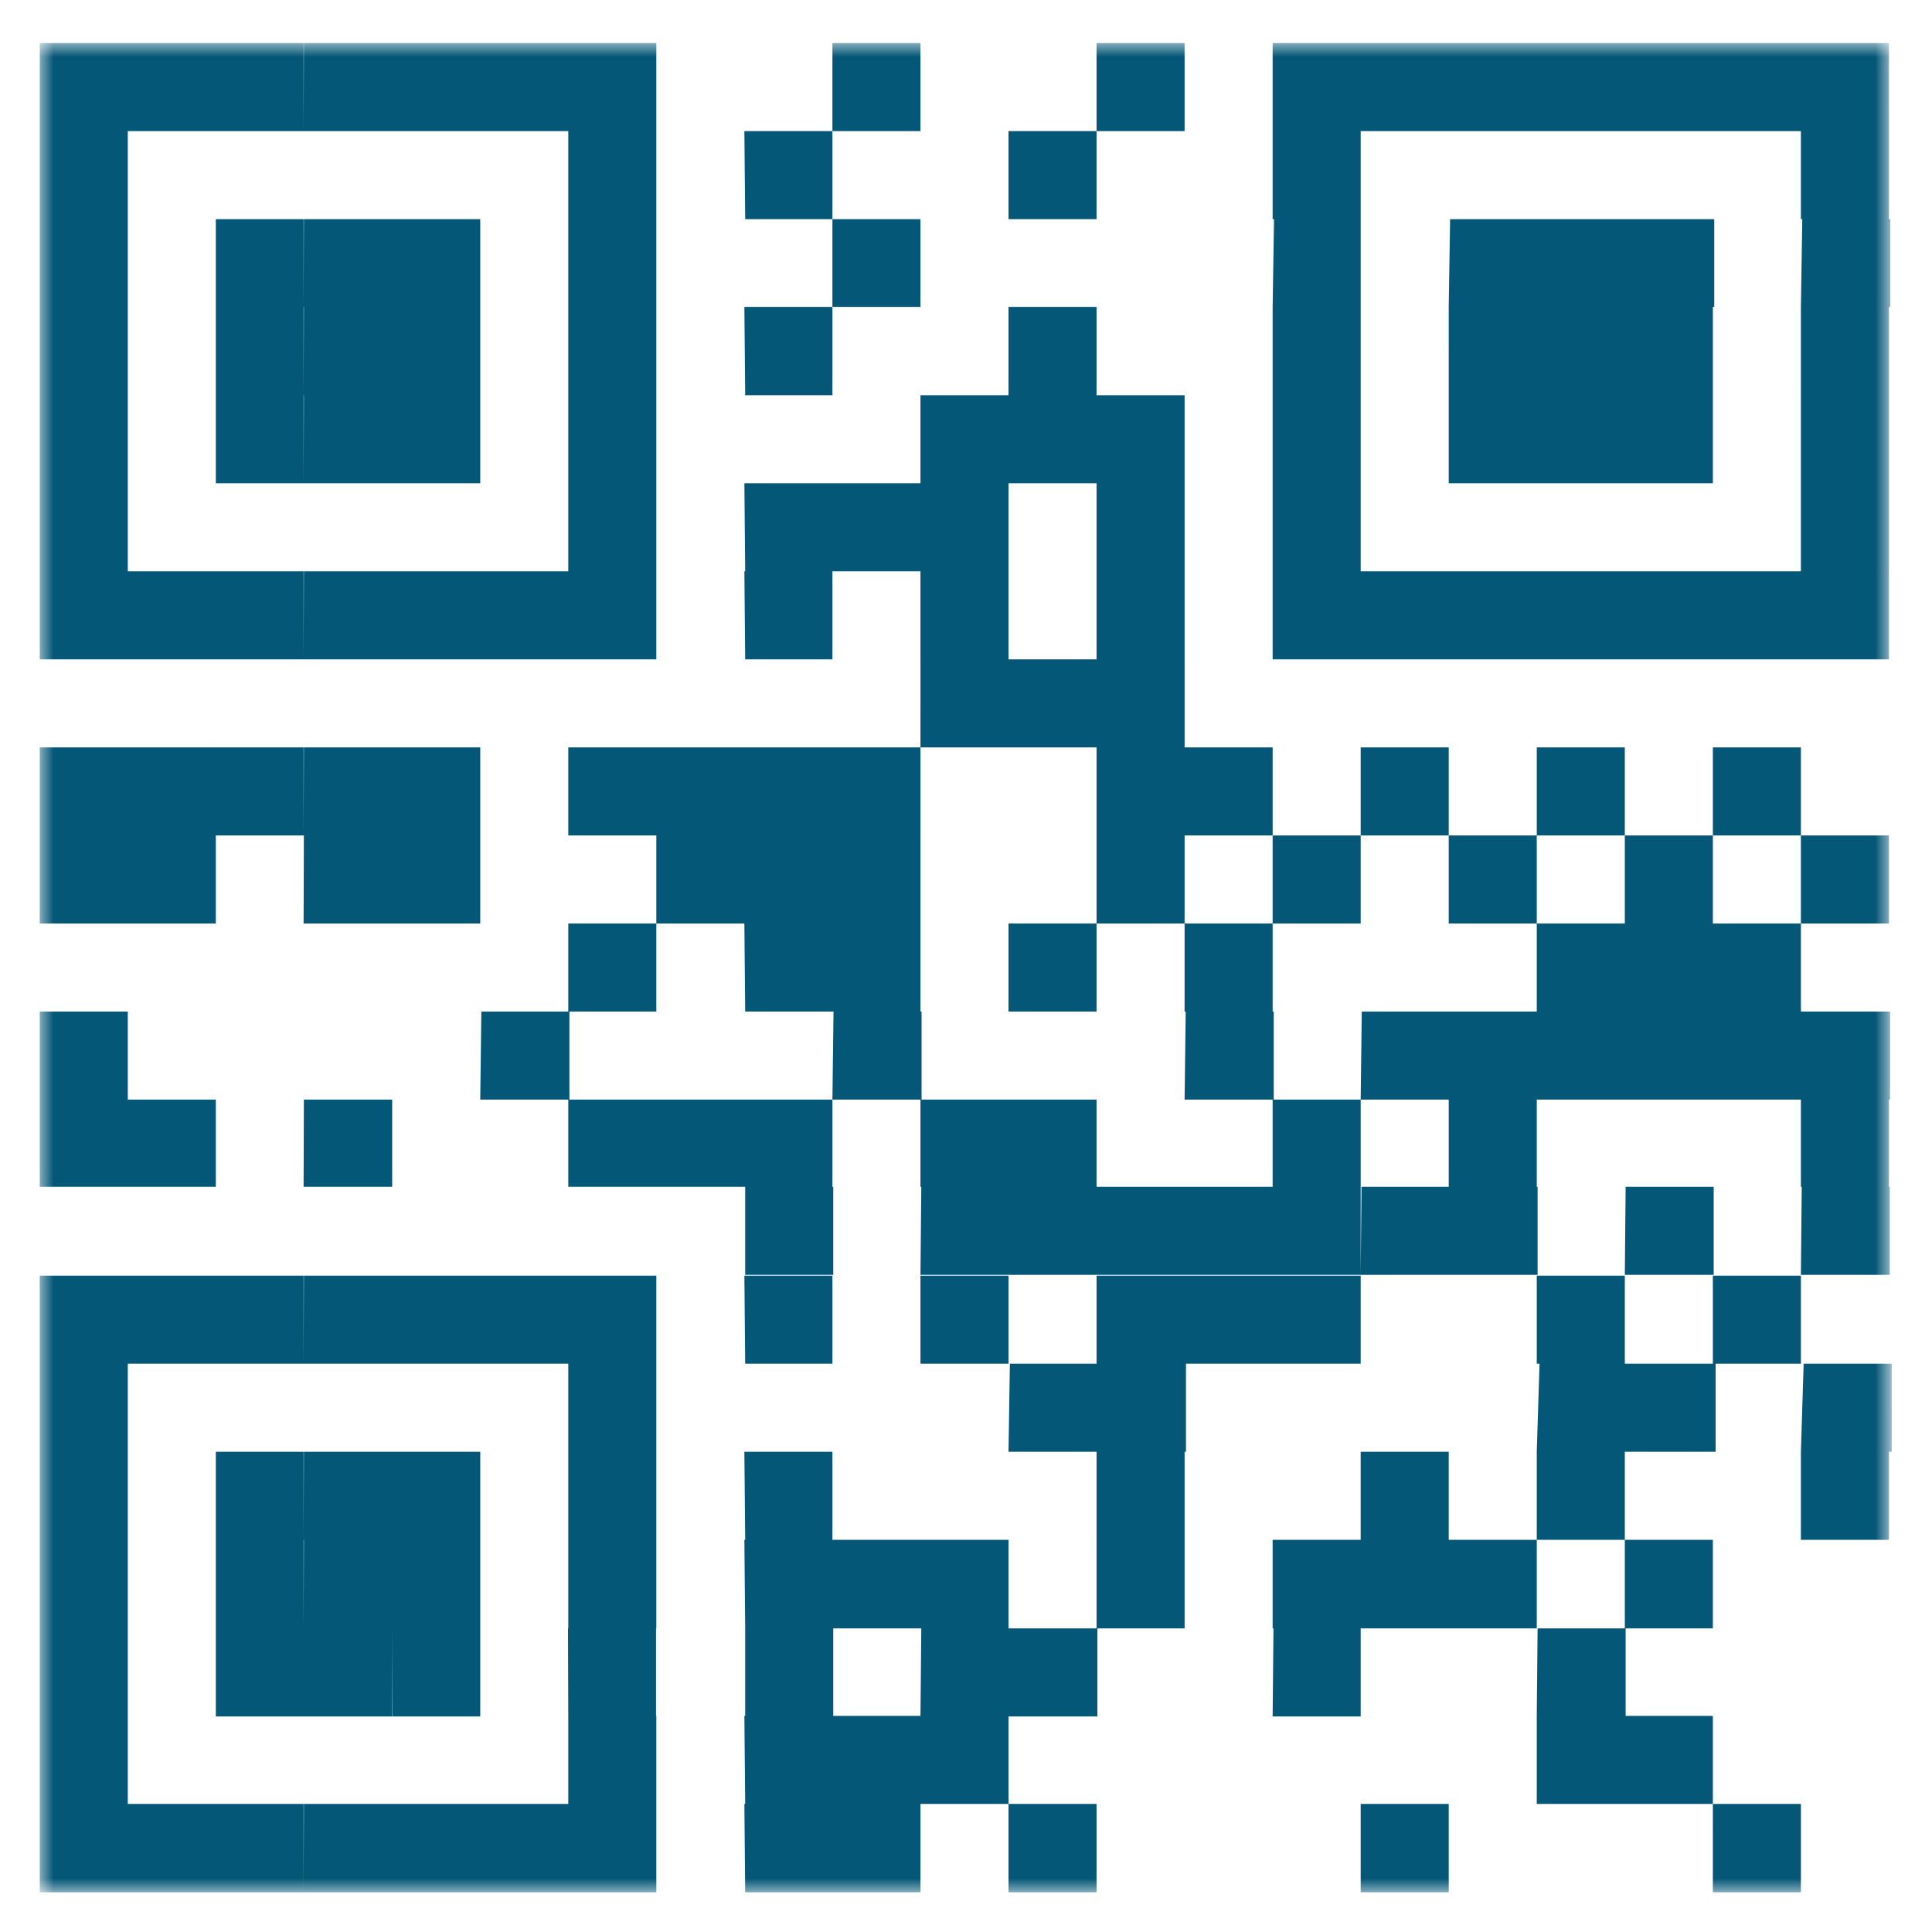 <svg id="UID" xmlns="http://www.w3.org/2000/svg" xmlns:xlink="http://www.w3.org/1999/xlink" viewBox="0 0 70 70"><defs><style>.cls-1{fill:#fff;}.cls-2{mask:url(#mask);}.cls-3{fill:#055777;}</style><mask id="mask" x="1.44" y="1.56" width="67" height="67" maskUnits="userSpaceOnUse"><g id="mask0_293_815" data-name="mask0 293 815"><path class="cls-1" d="M1.44,1.56h67v67h-67Z"/></g></mask></defs><title>UIDArtboard 1</title><g class="cls-2"><path class="cls-3" d="M1.44,1.56H4.63V4.75H1.44Zm3.19,0H7.82V4.75H4.63Zm3.19,0H11V4.75H7.82Zm3.19,0h3.2V4.75H11Zm3.2,0H17.4V4.75H14.21Zm3.19,0h3.19V4.75H17.4Zm3.19,0h3.19V4.75H20.59Zm9.57,0h3.19V4.75H30.16Zm9.57,0h3.19V4.75H39.73Zm6.38,0H49.3V4.75H46.11Zm3.19,0h3.19V4.75H49.3Zm3.19,0h3.19V4.75H52.49Zm3.19,0h3.19V4.75H55.68Zm3.19,0h3.19V4.75H58.87Zm3.19,0h3.19V4.75H62.06Zm3.19,0h3.19V4.75H65.25ZM1.44,4.75H4.63V7.94H1.44Zm19.15,0h3.19V7.94H20.59Zm6.38,0h3.19V7.94H27Zm9.57,0h3.19V7.94H36.54Zm9.57,0H49.3V7.94H46.11Zm19.14,0h3.19V7.94H65.25ZM1.44,7.94H4.63v3.18H1.44Zm6.38,0H11v3.18H7.82Zm3.19,0h3.2v3.18H11Zm3.2,0H17.4v3.18H14.21Zm6.38,0h3.19v3.18H20.59Zm9.57,0h3.19v3.18H30.16Zm16,0H49.3v3.18H46.11Zm6.38,0h3.19v3.18H52.49Zm3.19,0h3.19v3.18H55.68Zm3.19,0h3.19v3.18H58.87Zm6.38,0h3.19v3.18H65.25ZM1.44,11.12H4.63v3.2H1.44Zm6.38,0H11v3.2H7.82Zm3.19,0h3.2v3.2H11Zm3.2,0H17.4v3.2H14.21Zm6.38,0h3.19v3.2H20.59Zm6.38,0h3.19v3.2H27Zm9.57,0h3.19v3.2H36.54Zm9.57,0H49.3v3.2H46.11Zm6.38,0h3.19v3.2H52.49Zm3.19,0h3.19v3.2H55.68Zm3.19,0h3.19v3.2H58.87Zm6.38,0h3.19v3.2H65.25ZM1.44,14.32H4.63v3.19H1.44Zm6.38,0H11v3.19H7.82Zm3.19,0h3.2v3.19H11Zm3.2,0H17.4v3.19H14.21Zm6.38,0h3.19v3.19H20.59Zm12.76,0h3.19v3.19H33.35Zm3.19,0h3.19v3.19H36.54Zm3.19,0h3.19v3.19H39.73Zm6.38,0H49.3v3.19H46.11Zm6.38,0h3.19v3.19H52.49Zm3.19,0h3.19v3.19H55.68Zm3.19,0h3.19v3.19H58.87Zm6.38,0h3.19v3.19H65.25ZM1.44,17.51H4.63V20.7H1.44Zm19.15,0h3.19V20.7H20.59Zm6.38,0h3.19V20.7H27Zm3.19,0h3.19V20.7H30.16Zm3.19,0h3.19V20.7H33.35Zm6.38,0h3.19V20.7H39.73Zm6.38,0H49.3V20.7H46.11Zm19.14,0h3.19V20.7H65.25ZM1.44,20.7H4.63v3.19H1.44Zm3.19,0H7.82v3.19H4.63Zm3.19,0H11v3.19H7.82Zm3.19,0h3.2v3.19H11Zm3.2,0H17.4v3.19H14.21Zm3.19,0h3.19v3.19H17.4Zm3.19,0h3.19v3.19H20.59Zm6.38,0h3.19v3.19H27Zm6.38,0h3.19v3.19H33.35Zm6.38,0h3.19v3.19H39.73Zm6.38,0H49.3v3.19H46.11Zm3.19,0h3.19v3.19H49.3Zm3.19,0h3.19v3.19H52.49Zm3.19,0h3.19v3.19H55.68Zm3.19,0h3.19v3.19H58.87Zm3.19,0h3.19v3.19H62.06Zm3.19,0h3.19v3.19H65.25Zm-31.9,3.19h3.19v3.19H33.35Zm3.19,0h3.19v3.19H36.54Zm3.19,0h3.19v3.19H39.73ZM1.44,27.08H4.63v3.19H1.44Zm3.19,0H7.82v3.19H4.63Zm3.19,0H11v3.19H7.82Zm3.19,0h3.2v3.19H11Zm3.2,0H17.4v3.19H14.21Zm6.38,0h3.19v3.19H20.59Zm3.19,0H27v3.19H23.78Zm3.19,0h3.19v3.19H27Zm3.19,0h3.19v3.19H30.16Zm9.57,0h3.19v3.19H39.73Zm3.19,0h3.19v3.19H42.92Zm6.38,0h3.19v3.19H49.3Zm6.38,0h3.19v3.19H55.68Zm6.38,0h3.19v3.19H62.06ZM1.44,30.27H4.63v3.19H1.44Zm3.19,0H7.82v3.19H4.63Zm6.38,0h3.2v3.19H11Zm3.2,0H17.4v3.19H14.21Zm9.57,0H27v3.19H23.78Zm3.19,0h3.19v3.19H27Zm3.19,0h3.19v3.19H30.16Zm9.57,0h3.19v3.19H39.73Zm6.38,0H49.3v3.19H46.11Zm6.38,0h3.19v3.19H52.49Zm6.38,0h3.19v3.19H58.87Zm6.38,0h3.19v3.19H65.25ZM20.59,33.46h3.19v3.19H20.59Zm6.38,0h3.19v3.19H27Zm3.19,0h3.19v3.19H30.16Zm6.38,0h3.19v3.19H36.54Zm6.38,0h3.19v3.19H42.92Zm12.76,0h3.19v3.19H55.68Zm3.19,0h3.19v3.19H58.87Zm3.19,0h3.19v3.19H62.06ZM1.44,36.65H4.63v3.19H1.44Zm16,0h3.19v3.19H17.4Zm12.76,0h3.19v3.19H30.16Zm12.76,0h3.19v3.19H42.92Zm6.38,0h3.19v3.19H49.3Zm3.19,0h3.19v3.19H52.49Zm3.19,0h3.19v3.19H55.68Zm3.19,0h3.19v3.19H58.87Zm3.19,0h3.19v3.19H62.06Zm3.19,0h3.19v3.19H65.25ZM1.44,39.84H4.63V43H1.44Zm3.19,0H7.82V43H4.63Zm6.38,0h3.2V43H11Zm9.58,0h3.19V43H20.59Zm3.19,0H27V43H23.78Zm3.19,0h3.19V43H27Zm6.38,0h3.19V43H33.35Zm3.19,0h3.19V43H36.54Zm9.57,0H49.3V43H46.11Zm6.38,0h3.19V43H52.49Zm12.76,0h3.19V43H65.25ZM27,43h3.19v3.19H27Zm6.38,0h3.19v3.19H33.35Zm3.19,0h3.19v3.19H36.54Zm3.19,0h3.19v3.19H39.73Zm3.19,0h3.19v3.19H42.92Zm3.19,0H49.3v3.19H46.11Zm3.19,0h3.19v3.19H49.3Zm3.19,0h3.19v3.19H52.49Zm6.38,0h3.19v3.19H58.87Zm6.38,0h3.19v3.19H65.25ZM1.44,46.22H4.63v3.19H1.44Zm3.19,0H7.82v3.19H4.63Zm3.19,0H11v3.19H7.82Zm3.19,0h3.2v3.19H11Zm3.2,0H17.4v3.19H14.21Zm3.19,0h3.19v3.19H17.4Zm3.19,0h3.19v3.19H20.59Zm6.38,0h3.19v3.19H27Zm6.38,0h3.19v3.19H33.35Zm6.38,0h3.19v3.19H39.73Zm3.19,0h3.19v3.19H42.92Zm3.19,0H49.3v3.19H46.11Zm9.57,0h3.19v3.19H55.68Zm6.38,0h3.19v3.19H62.06ZM1.44,49.41H4.63V52.6H1.44Zm19.15,0h3.19V52.6H20.59Zm16,0h3.19V52.6H36.54Zm3.19,0h3.19V52.6H39.73Zm16,0h3.19V52.6H55.68Zm3.19,0h3.19V52.6H58.87Zm6.38,0h3.19V52.6H65.25ZM1.44,52.6H4.63v3.19H1.44Zm6.38,0H11v3.19H7.82Zm3.19,0h3.2v3.19H11Zm3.2,0H17.4v3.19H14.21Zm6.38,0h3.19v3.19H20.59Zm6.38,0h3.19v3.19H27Zm12.76,0h3.19v3.19H39.73Zm9.57,0h3.19v3.19H49.3Zm6.38,0h3.19v3.19H55.68Zm9.57,0h3.19v3.19H65.25ZM1.44,55.79H4.63V59H1.44Zm6.38,0H11V59H7.82Zm3.19,0h3.2V59H11Zm3.2,0H17.4V59H14.21Zm6.38,0h3.19V59H20.59Zm6.38,0h3.19V59H27Zm3.19,0h3.19V59H30.16Zm3.19,0h3.19V59H33.35Zm6.38,0h3.19V59H39.73Zm6.38,0H49.3V59H46.11Zm3.19,0h3.19V59H49.3Zm3.19,0h3.19V59H52.49Zm6.38,0h3.19V59H58.87ZM1.44,59H4.63v3.19H1.44Zm6.38,0H11v3.19H7.82ZM11,59h3.2v3.19H11Zm3.2,0H17.4v3.19H14.21Zm6.38,0h3.19v3.19H20.59ZM27,59h3.19v3.19H27Zm6.38,0h3.19v3.19H33.35Zm3.19,0h3.19v3.19H36.54Zm9.57,0H49.3v3.19H46.11Zm9.57,0h3.19v3.19H55.68ZM1.44,62.17H4.63v3.19H1.44Zm19.15,0h3.19v3.19H20.59Zm6.38,0h3.19v3.19H27Zm3.19,0h3.19v3.19H30.16Zm3.19,0h3.19v3.19H33.35Zm22.33,0h3.19v3.19H55.68Zm3.19,0h3.19v3.19H58.87ZM1.44,65.36H4.63v3.2H1.44Zm3.19,0H7.82v3.2H4.63Zm3.19,0H11v3.2H7.82Zm3.19,0h3.2v3.2H11Zm3.2,0H17.4v3.2H14.21Zm3.19,0h3.19v3.2H17.4Zm3.19,0h3.19v3.2H20.59Zm6.38,0h3.19v3.2H27Zm3.19,0h3.19v3.2H30.16Zm6.38,0h3.19v3.2H36.54Zm12.76,0h3.19v3.2H49.3Zm12.76,0h3.19v3.2H62.06Z"/></g></svg>
